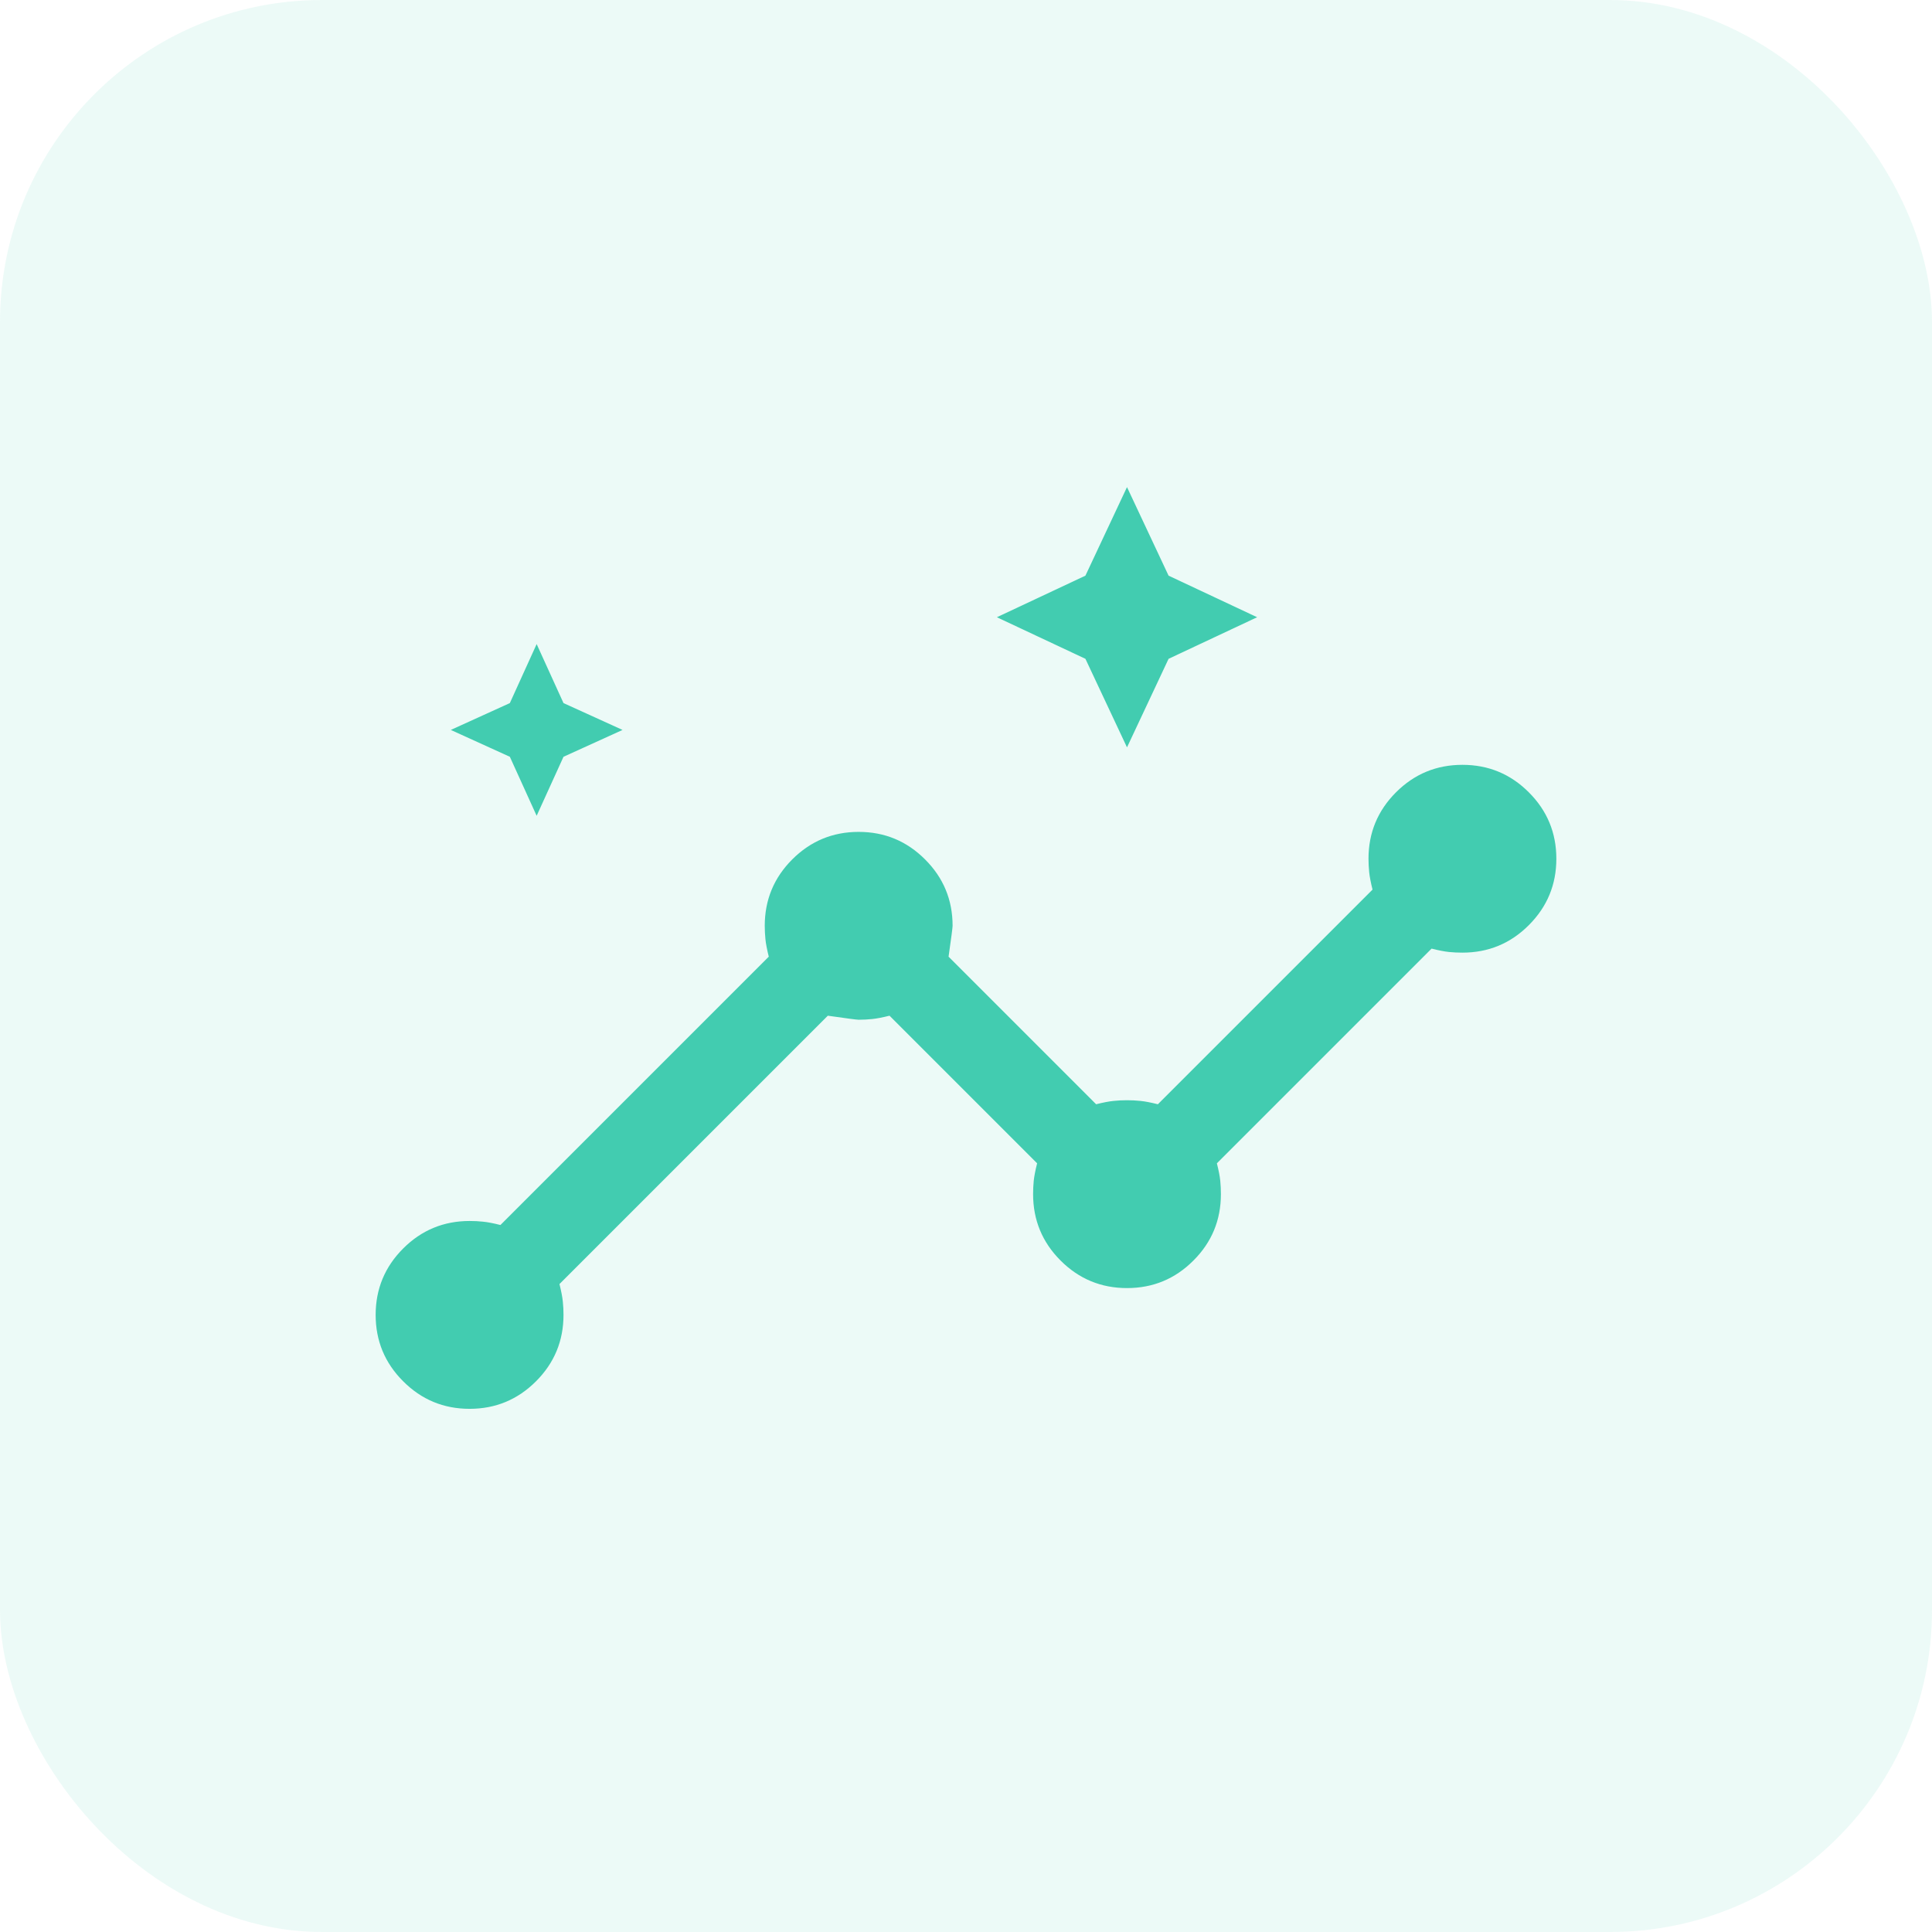 <svg width="48" height="48" viewBox="0 0 48 48" fill="none" xmlns="http://www.w3.org/2000/svg">
<rect width="48" height="48" rx="8" fill="#42CCB0" fill-opacity="0.1"/>
<path d="M11.667 35.002C11.022 35.002 10.472 34.774 10.017 34.318C9.561 33.863 9.333 33.313 9.333 32.668C9.333 32.024 9.561 31.474 10.017 31.018C10.472 30.563 11.022 30.335 11.667 30.335C11.778 30.335 11.889 30.34 12 30.352C12.111 30.363 12.256 30.39 12.433 30.435L19.1 23.768C19.056 23.59 19.028 23.446 19.017 23.335C19.006 23.224 19 23.113 19 23.002C19 22.357 19.228 21.807 19.683 21.352C20.139 20.896 20.689 20.668 21.333 20.668C21.978 20.668 22.528 20.896 22.983 21.352C23.439 21.807 23.667 22.357 23.667 23.002C23.667 23.046 23.633 23.302 23.567 23.768L27.233 27.435C27.411 27.39 27.556 27.363 27.667 27.352C27.778 27.34 27.889 27.335 28 27.335C28.111 27.335 28.222 27.34 28.333 27.352C28.445 27.363 28.589 27.39 28.767 27.435L34.1 22.102C34.056 21.924 34.028 21.779 34.017 21.668C34.006 21.557 34 21.446 34 21.335C34 20.691 34.228 20.14 34.683 19.685C35.139 19.229 35.689 19.002 36.333 19.002C36.978 19.002 37.528 19.229 37.983 19.685C38.439 20.14 38.667 20.691 38.667 21.335C38.667 21.979 38.439 22.529 37.983 22.985C37.528 23.441 36.978 23.668 36.333 23.668C36.222 23.668 36.111 23.663 36 23.652C35.889 23.64 35.745 23.613 35.567 23.568L30.233 28.902C30.278 29.079 30.306 29.224 30.317 29.335C30.328 29.446 30.333 29.557 30.333 29.668C30.333 30.313 30.106 30.863 29.65 31.318C29.195 31.774 28.645 32.002 28 32.002C27.356 32.002 26.806 31.774 26.35 31.318C25.895 30.863 25.667 30.313 25.667 29.668C25.667 29.557 25.672 29.446 25.683 29.335C25.695 29.224 25.722 29.079 25.767 28.902L22.1 25.235C21.922 25.279 21.778 25.307 21.667 25.318C21.556 25.329 21.445 25.335 21.333 25.335C21.289 25.335 21.033 25.302 20.567 25.235L13.9 31.902C13.944 32.079 13.972 32.224 13.983 32.335C13.995 32.446 14 32.557 14 32.668C14 33.313 13.772 33.863 13.317 34.318C12.861 34.774 12.311 35.002 11.667 35.002ZM13.333 20.268L12.667 18.802L11.2 18.135L12.667 17.468L13.333 16.002L14 17.468L15.467 18.135L14 18.802L13.333 20.268ZM28 18.568L26.967 16.368L24.767 15.335L26.967 14.302L28 12.102L29.033 14.302L31.233 15.335L29.033 16.368L28 18.568Z" fill="#42CCB0"/>
</svg>
